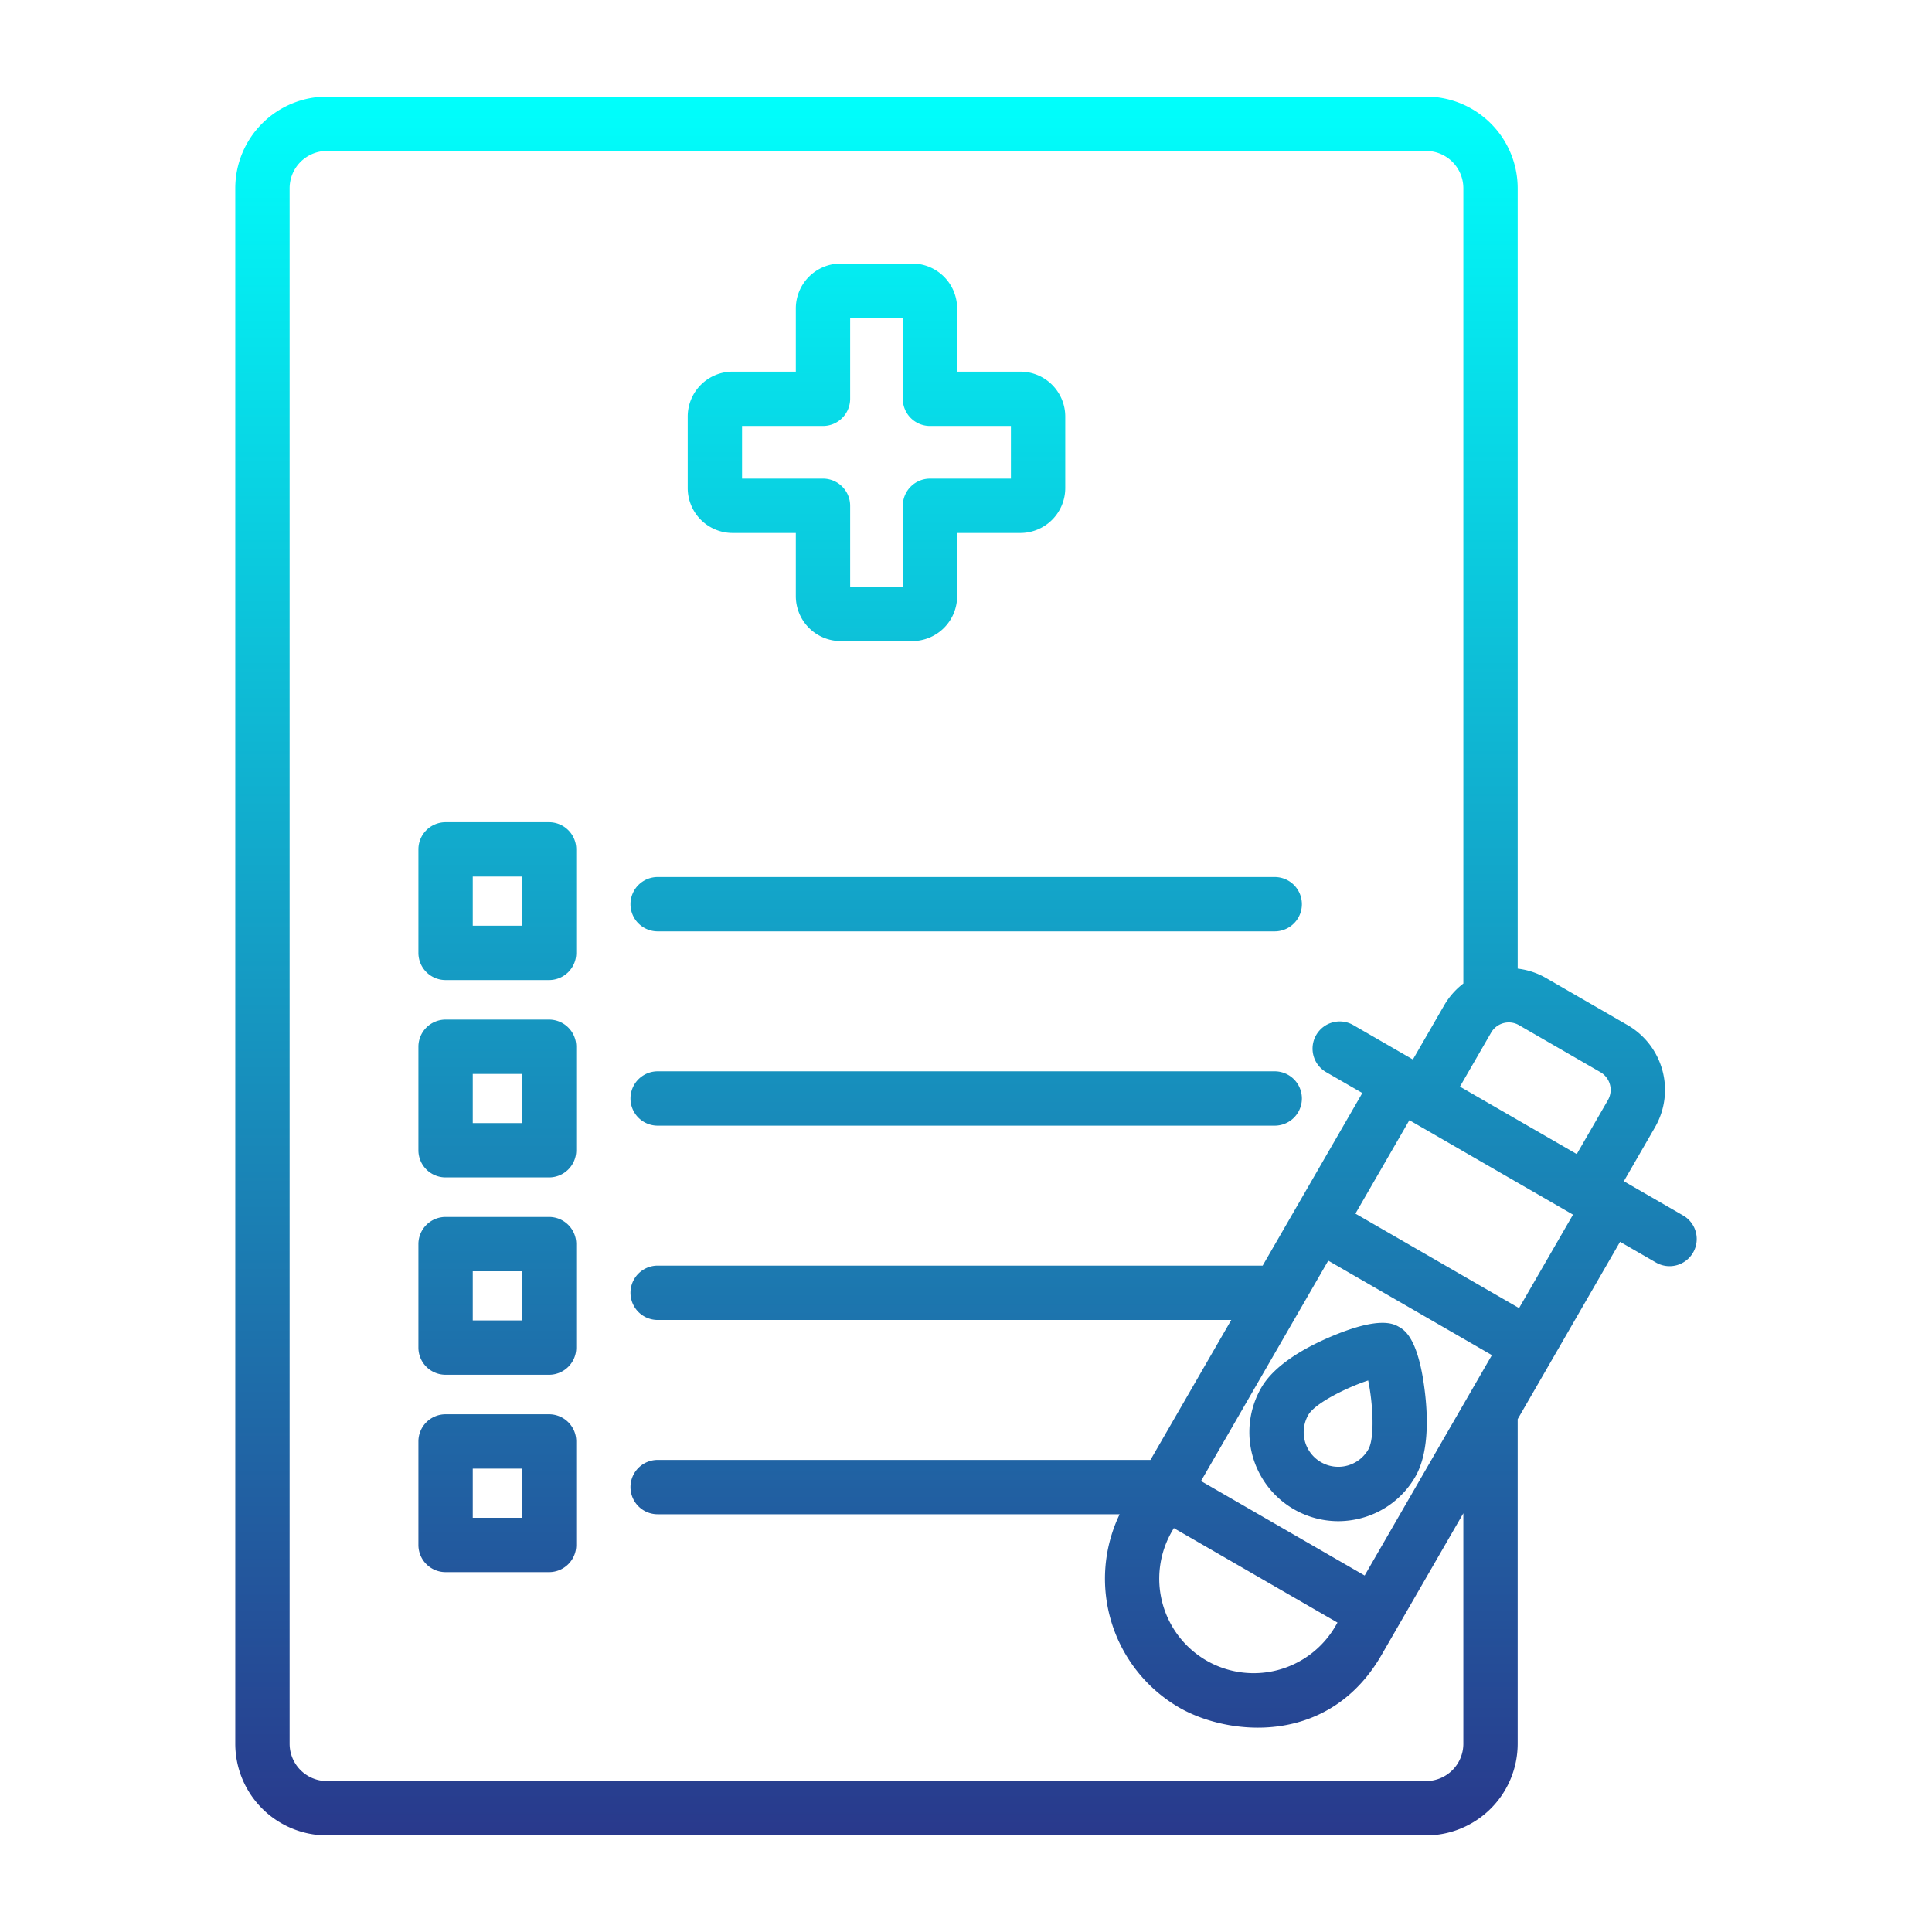 <svg xmlns="http://www.w3.org/2000/svg" xmlns:xlink="http://www.w3.org/1999/xlink" width="512" height="512" x="0" y="0" viewBox="0 0 512 512" style="enable-background:new 0 0 512 512" xml:space="preserve" id="SVG 2"><g transform="matrix(0.9,0,0,0.9,25.6,25.6)"><linearGradient id="a" x1="256" x2="256" y1="512" gradientUnits="userSpaceOnUse"><stop stop-opacity="1" stop-color="#29398c" offset="0"></stop><stop stop-opacity="1" stop-color="#00fffc" offset="1"></stop></linearGradient><path fill="url(#a)" d="M157.205 237.8a8 8 0 0 1 8-8h181.7a8 8 0 0 1 0 16h-181.7a8 8 0 0 1-8-8zm8 65.211h181.7a8 8 0 0 0 0-16h-181.7a8 8 0 0 0 0 16zm8.852-187.74V94.206a13.231 13.231 0 0 1 13.216-13.216h18.618V62.372a13.231 13.231 0 0 1 13.216-13.216h21.068a13.231 13.231 0 0 1 13.215 13.216V80.99h18.618a13.231 13.231 0 0 1 13.216 13.216v21.068a13.231 13.231 0 0 1-13.216 13.215H253.39v18.618a13.231 13.231 0 0 1-13.215 13.216h-21.068a13.231 13.231 0 0 1-13.216-13.216v-18.618h-18.618a13.231 13.231 0 0 1-13.216-13.215zm16-2.785h23.834a8 8 0 0 1 8 8v23.834h15.5v-23.831a8 8 0 0 1 8-8h23.834V96.99H245.39a8 8 0 0 1-8-8V65.156h-15.5V88.99a8 8 0 0 1-8 8h-23.833zm-48.824 109.179v30.473a8 8 0 0 1-8 8h-30.472a8 8 0 0 1-8-8v-30.473a8 8 0 0 1 8-8h30.472a8 8 0 0 1 8 8zm-16 8h-14.472v14.473h14.472zm16 50.113v30.473a8 8 0 0 1-8 8h-30.472a8 8 0 0 1-8-8v-30.473a8 8 0 0 1 8-8h30.472a8 8 0 0 1 8 8zm-16 8h-14.472v14.473h14.472zm16 50.113v30.472a8 8 0 0 1-8 8h-30.472a8 8 0 0 1-8-8v-30.472a8 8 0 0 1 8-8h30.472a8 8 0 0 1 8 8zm-16 8h-14.472v14.472h14.472zm16 50.113v30.473a8 8 0 0 1-8 8h-30.472a8 8 0 0 1-8-8V396a8 8 0 0 1 8-8h30.472a8 8 0 0 1 8 8zm-16 8h-14.472v14.473h14.472zm258.289-41.722c1.6.923 5.841 3.372 7.687 19.891.819 7.329.981 17.477-2.9 24.2a26.017 26.017 0 0 1-15.9 12.2 26.321 26.321 0 0 1-6.821.9 26.2 26.2 0 0 1-22.638-39.3c3.88-6.721 12.749-11.655 19.506-14.61 15.225-6.653 19.469-4.203 21.066-3.281zm-9.1 15.76c-6.167 2.019-15.6 6.647-17.62 10.139a10.189 10.189 0 0 0 3.73 13.919 10.191 10.191 0 0 0 13.919-3.731c2.018-3.49 1.308-13.976-.027-20.327zm95.667-37.654a7.995 7.995 0 0 1-10.928 2.927l-10.569-6.1-30.148 52.218v95.587A27.011 27.011 0 0 1 391.466 512H67.816a27.011 27.011 0 0 1-26.98-26.98V26.981A27.011 27.011 0 0 1 67.816 0h323.65a27.011 27.011 0 0 1 26.98 26.981v229.787a21.857 21.857 0 0 1 8.371 2.784l24.025 13.871a22.03 22.03 0 0 1 8.048 30.041l-9.19 15.915 17.46 10.081a8 8 0 0 1 2.931 10.928zm-51.274-66.98a6 6 0 0 0-8.184 2.195l-9.189 15.915 34.4 19.861 9.189-15.915a6.034 6.034 0 0 0-2.193-8.185zm-16.369 143.737-23.781 41.19c-15.548 27.665-45.516 24.319-59.858 16.038a43.868 43.868 0 0 1-17.567-56.937H165.205a8 8 0 1 1 0-16H310.32l23.793-41.211H165.205a8 8 0 0 1 0-16h178.146L372.7 293.4l-10.569-6.1a8 8 0 1 1 8-13.855l17.46 10.08 9.189-15.915a21.855 21.855 0 0 1 5.669-6.454V26.981A10.993 10.993 0 0 0 391.466 16H67.816a10.993 10.993 0 0 0-10.98 10.981V485.02A10.993 10.993 0 0 0 67.816 496h323.65a10.993 10.993 0 0 0 10.98-10.98zm8.407-46.562-48.184-27.819-37.469 64.892 48.185 27.82zm-84.046 89.935a27.851 27.851 0 0 0 38-10.183l.579-1-48.186-27.823-.58 1a27.852 27.852 0 0 0 10.187 38.006zm107.931-131.3L386.554 301.4l-15.885 27.513 48.184 27.819z" opacity="1" data-original="url(#a)"></path></g></svg>
